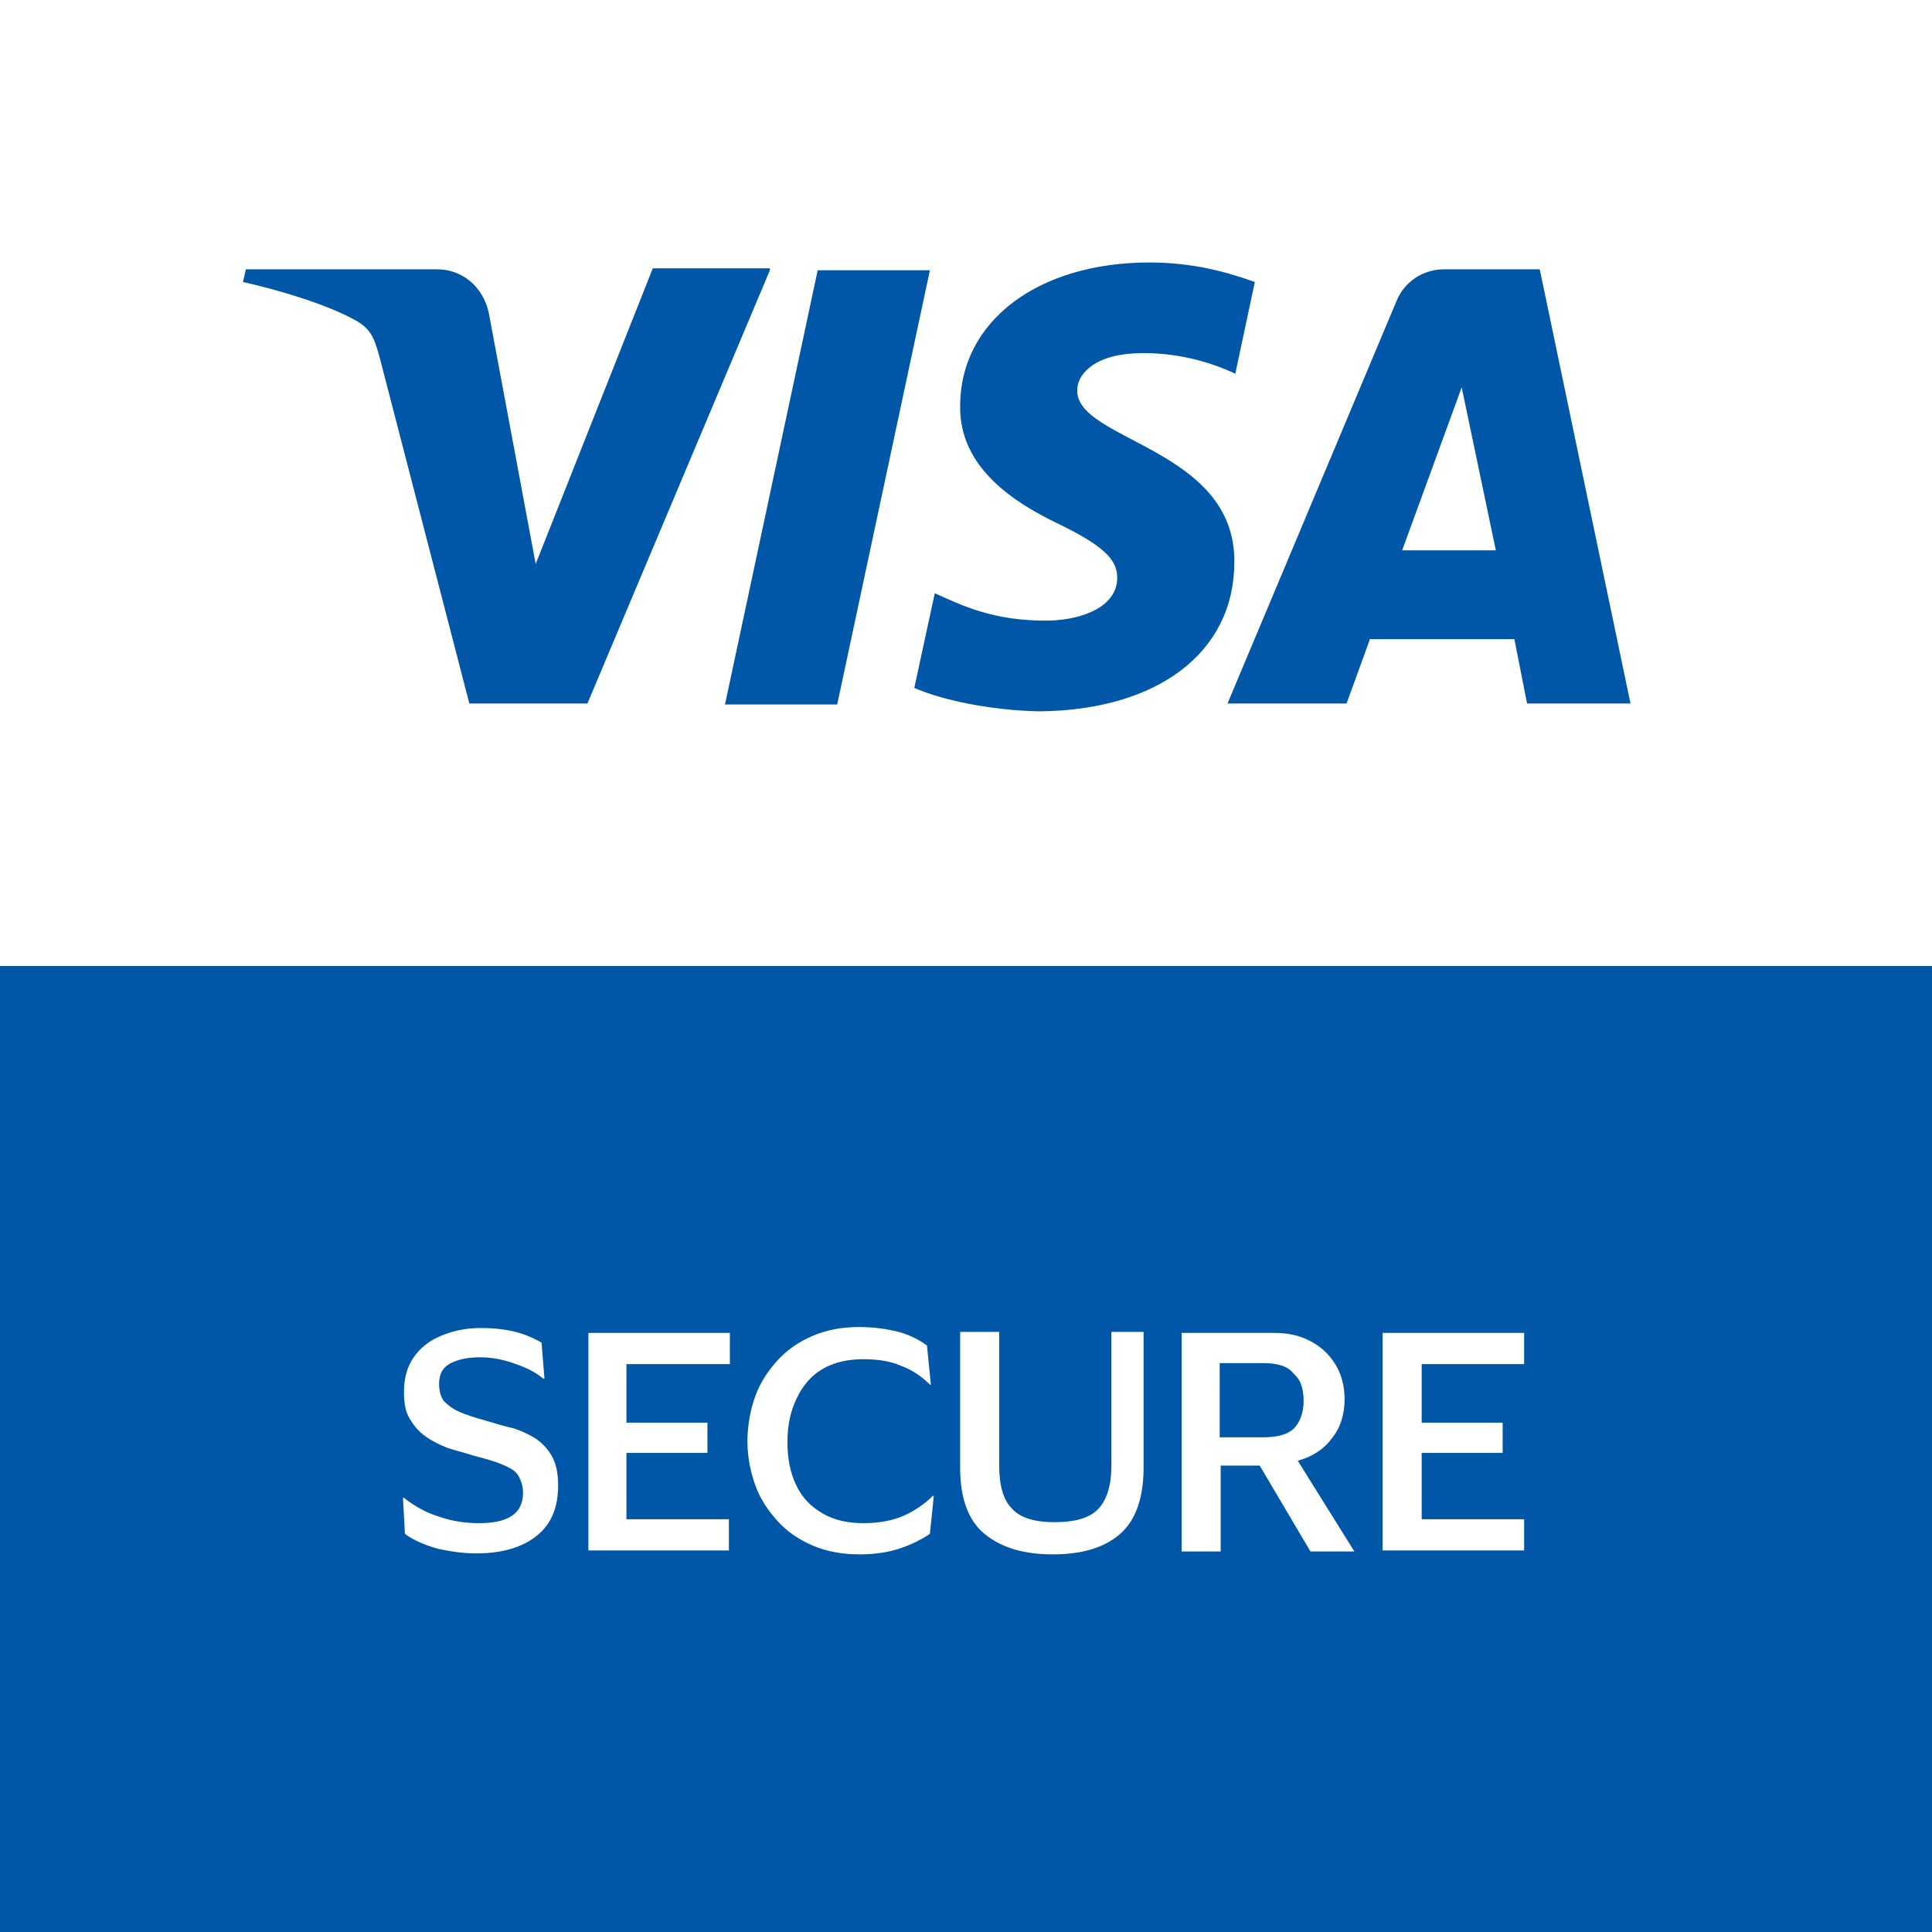 <svg enable-background="new 0 0 198 198" viewBox="0 0 198 198" width="198" height="198" xmlns="http://www.w3.org/2000/svg"><path d="m0 0h198v198h-198z" fill="#fff"/><path d="m0 99h198v99h-198z" fill="#0056a7"/><path d="m78.9 27.7-18.7 44.4h-12.1l-9.2-35.5c-.6-2.2-1-3-2.7-3.9-2.8-1.5-7.3-2.9-11.3-3.8l.3-1.3h19.6c2.5 0 4.7 1.7 5.3 4.5l4.8 25.7 12-30.3h12zm47.6 29.9c.1-11.7-16.2-12.4-16.1-17.6 0-1.6 1.6-3.3 4.9-3.7 1.6-.2 6.2-.4 11.3 2l2-9.4c-2.8-1-6.3-2-10.8-2-11.4 0-19.4 6-19.4 14.7-.1 6.4 5.7 10 10.1 12.1 4.5 2.2 6 3.6 6 5.5 0 3-3.6 4.3-6.9 4.4-5.8.1-9.1-1.6-11.8-2.8l-2.1 9.7c2.7 1.2 7.7 2.3 12.8 2.4 12.1-.1 20-6 20-15.3m30 14.5h10.6l-9.3-44.5h-9.8c-2.2 0-4.1 1.3-4.9 3.3l-17.3 41.2h12.2l2.4-6.6h14.8zm-12.8-15.7 6.1-16.7 3.5 16.7zm-48.4-28.7-9.5 44.5h-11.5l9.5-44.5z" fill="#0056a7"/><g fill="#fff"><path d="m41.4 142.7c0-1.4.3-2.6 1-3.6s1.6-1.7 2.8-2.2 2.5-.8 4-.8c1.7 0 3 .2 4 .5s1.8.7 2.3 1l.3 3.7h-.1c-.5-.4-1.1-.8-1.8-1.1s-1.5-.6-2.3-.8-1.6-.3-2.4-.3c-1.2 0-2.2.2-3 .6s-1.2 1.1-1.2 2.1c0 .8.2 1.4.5 1.8.4.4.9.8 1.6 1.1s1.6.6 2.7.9c1 .3 2 .6 2.9.8.9.3 1.7.7 2.3 1.1.7.5 1.2 1.1 1.6 1.8.4.8.6 1.7.6 2.9 0 2.3-.7 4-2.2 5.2s-3.6 1.8-6.2 1.8c-1.3 0-2.7-.2-4-.5-1.4-.4-2.5-.9-3.3-1.5l-.2-3.7h.1c1 .8 2.2 1.5 3.5 1.9 1.4.5 2.8.7 4.2.7 3 0 4.5-1 4.5-3.1 0-.7-.2-1.3-.5-1.8s-.9-.8-1.6-1.1-1.7-.6-2.9-.9c-.9-.3-1.8-.5-2.7-.8-.8-.3-1.6-.7-2.3-1.2s-1.2-1.1-1.6-1.8c-.4-.6-.6-1.5-.6-2.7z"/><path d="m60.3 159v-22.4h14.5v3.2h-10.6v6h8.3v3.1h-8.3v6.8h10.5v3.2h-14.4z"/><path d="m80.7 147.8c0 1.7.3 3.2.9 4.4.6 1.3 1.5 2.2 2.7 2.9s2.6 1 4.2 1c1.7 0 3.1-.3 4.2-.8s2.1-1.2 2.9-2h.1l-.4 3.9c-.9.6-1.9 1.1-3.1 1.5s-2.6.6-4.1.6c-1.8 0-3.4-.3-4.8-.9s-2.6-1.4-3.6-2.5-1.8-2.3-2.3-3.7-.8-2.9-.8-4.5.3-3.2.8-4.6 1.3-2.6 2.3-3.7 2.2-1.9 3.6-2.5 3-.9 4.7-.9c1.6 0 2.9.2 4.1.5 1.1.3 2.1.8 2.9 1.4l.4 4h-.1c-.8-.8-1.8-1.5-2.9-1.9-1.1-.5-2.4-.7-3.9-.7-1.6 0-3 .3-4.2 1s-2 1.7-2.6 2.9c-.7 1.4-1 2.9-1 4.6z"/><path d="m108.1 156c2 0 3.5-.4 4.4-1.3s1.4-2.4 1.4-4.5v-13.7h3.3v13.9c0 3.1-.8 5.4-2.4 6.8s-3.9 2.1-6.9 2.1-5.3-.7-7-2.1-2.5-3.7-2.5-6.8v-13.9h4v13.6c0 2.1.4 3.6 1.3 4.5.9 1 2.4 1.4 4.4 1.4z"/><path d="m121.1 159v-22.4h9.5c1.5 0 2.7.3 3.8.9s1.9 1.4 2.5 2.4.9 2.2.9 3.5c0 1.5-.4 2.9-1.3 4-.8 1.1-2 1.9-3.5 2.3l5.8 9.3h-4.5l-5.2-8.8h-4v8.8zm8.4-19.3h-4.5v7.6h4.5c1.4 0 2.5-.3 3.1-.9s1-1.6 1-2.8c0-1.3-.3-2.2-1-2.8-.6-.8-1.7-1.1-3.1-1.1z"/><path d="m141.7 159v-22.4h14.5v3.2h-10.5v6h8.3v3.1h-8.3v6.8h10.5v3.2h-14.5z"/></g></svg>
